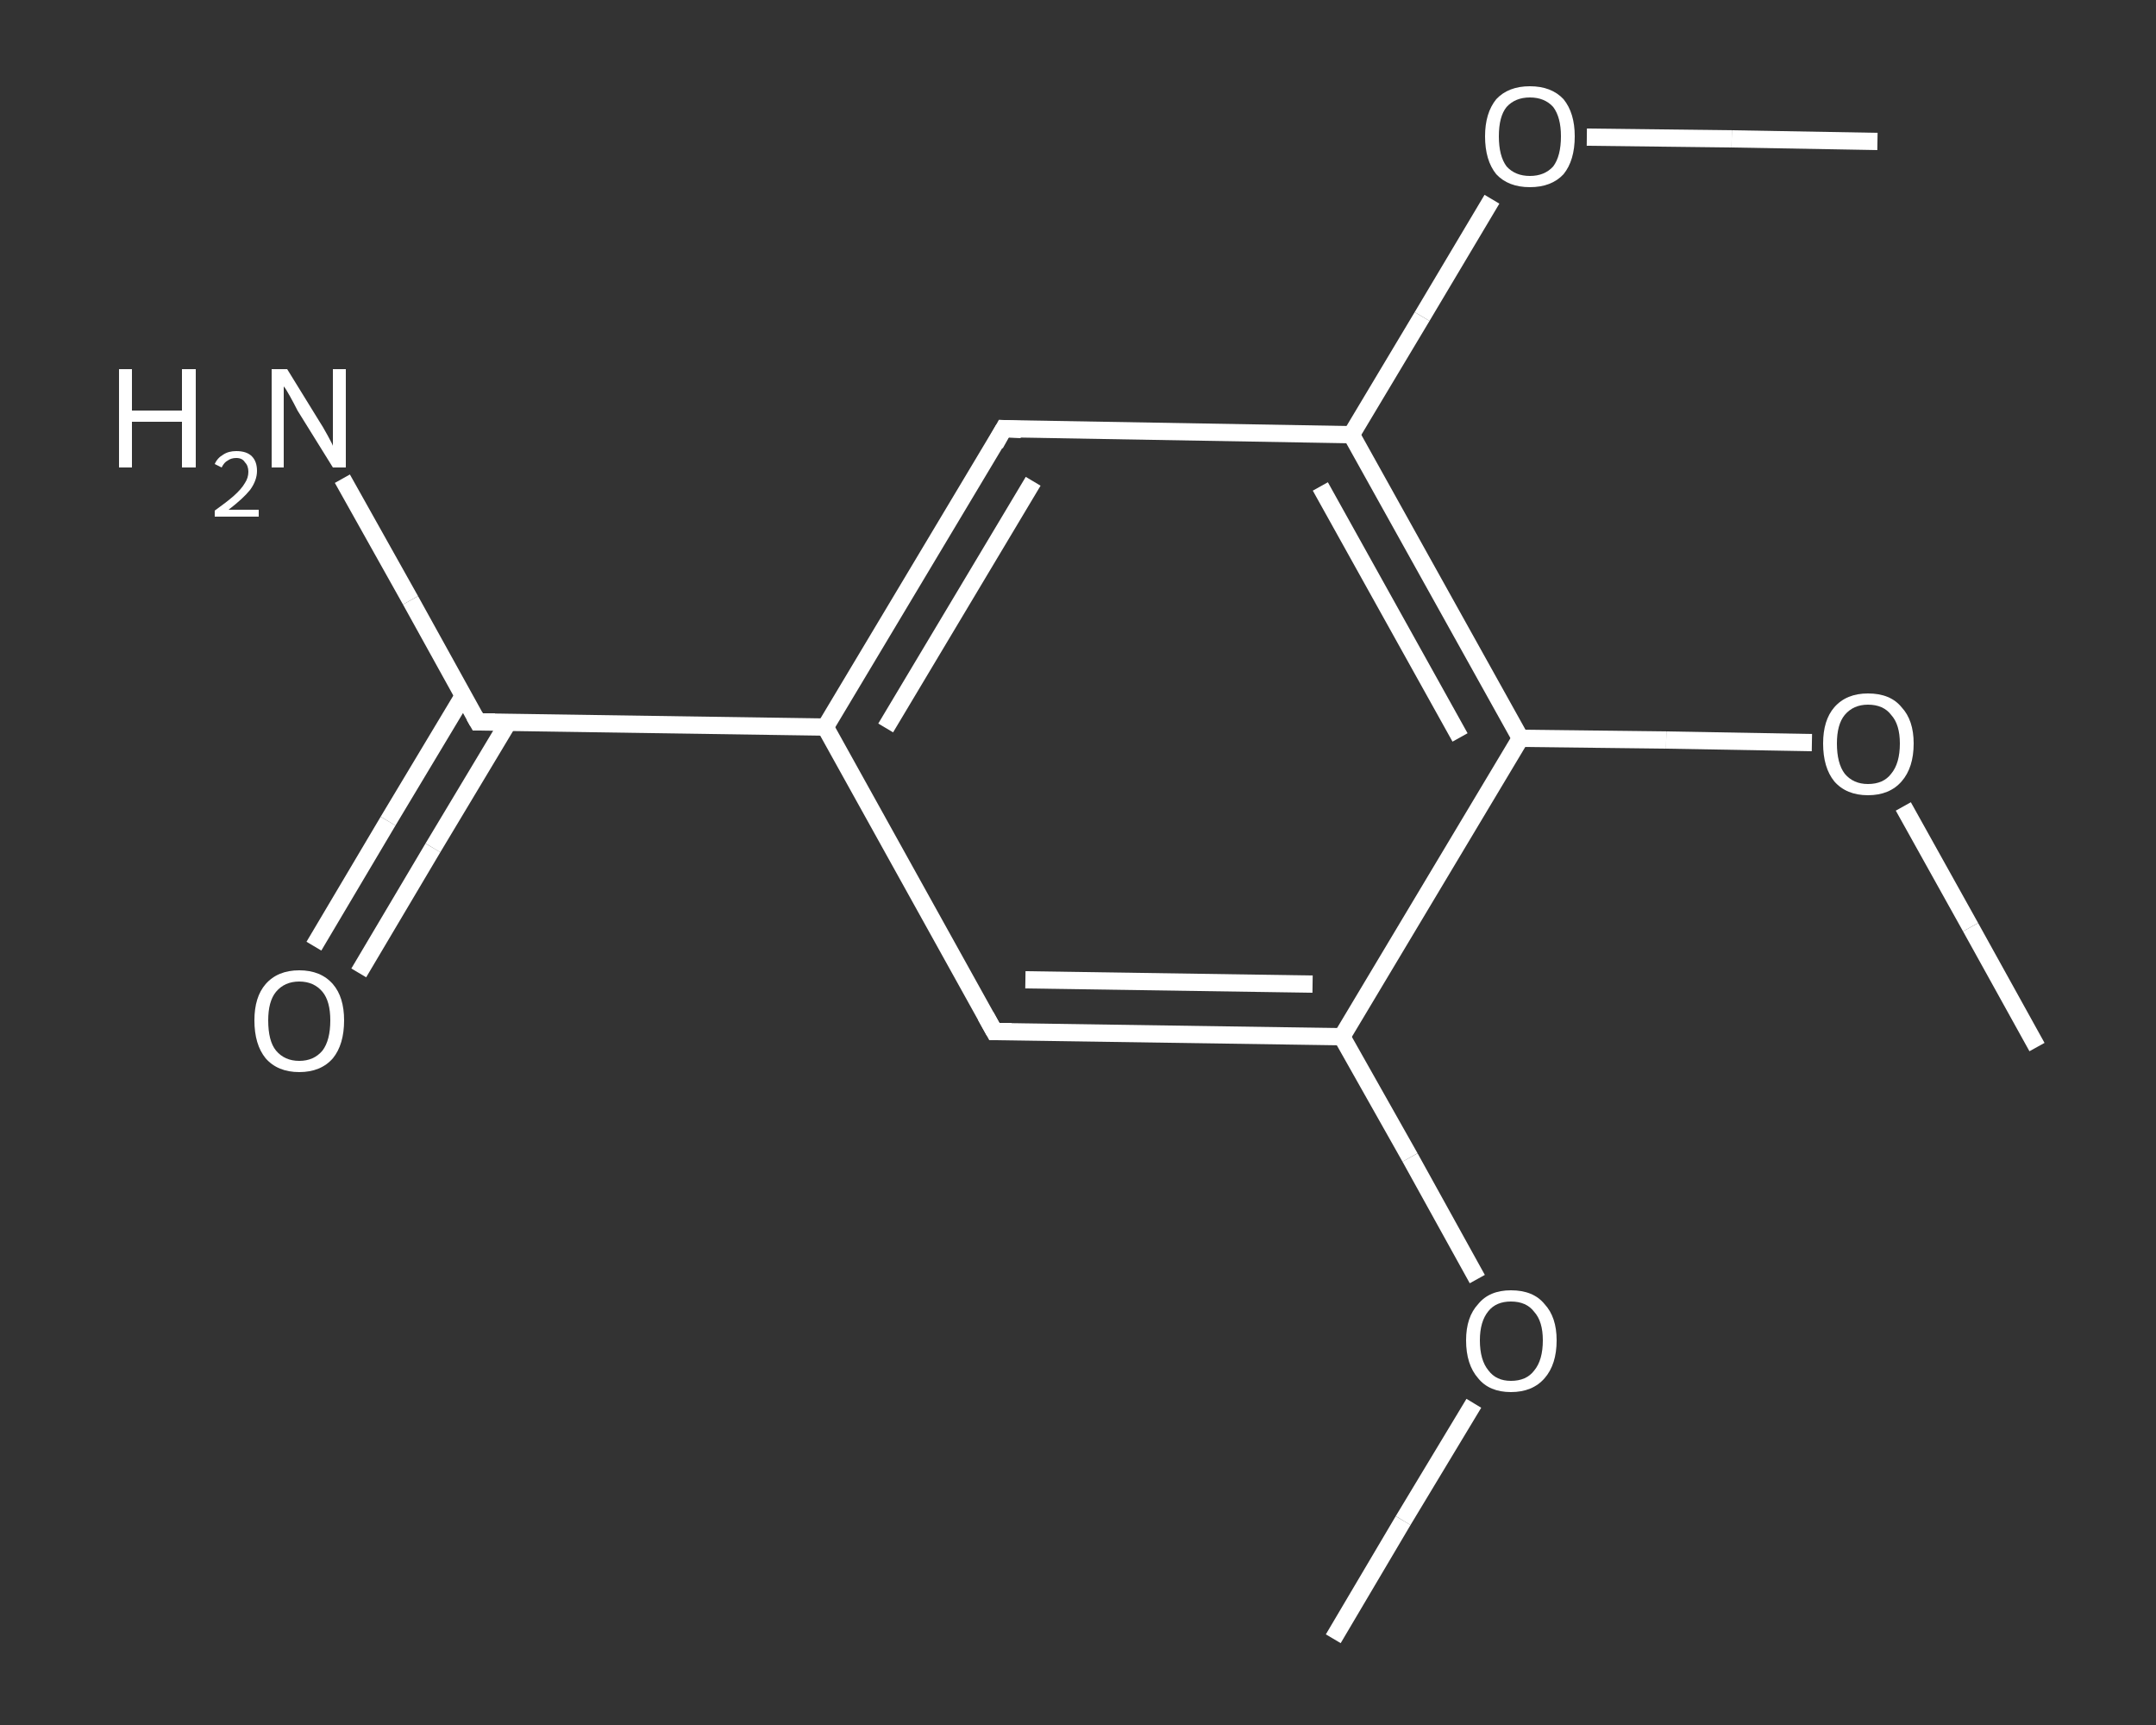 <?xml version='1.0' encoding='iso-8859-1'?>
<svg version='1.1' baseProfile='full'
              xmlns='http://www.w3.org/2000/svg'
                      xmlns:rdkit='http://www.rdkit.org/xml'
                      xmlns:xlink='http://www.w3.org/1999/xlink'
                  xml:space='preserve'
width='250px' height='200px' viewBox='0 0 250 200'>
<rect x="0" y="0" width="250" height="200" fill="#333333" stroke="none"/>
<!-- END OF HEADER -->
<rect style='opacity:1.0;fill:transparent;stroke:none' width='250.0' height='200.0' x='0.0' y='0.0'> </rect>
<path class='bond-0 atom-0 atom-1' d='M 154.6,190.0 L 162.7,176.3' style='fill:none;fill-rule:evenodd;stroke:#FFFFFF;stroke-width:2.0px;stroke-linecap:butt;stroke-linejoin:miter;stroke-opacity:1' />
<path class='bond-0 atom-0 atom-1' d='M 162.7,176.3 L 170.9,162.7' style='fill:none;fill-rule:evenodd;stroke:#FFFFFF;stroke-width:2.0px;stroke-linecap:butt;stroke-linejoin:miter;stroke-opacity:1' />
<path class='bond-1 atom-1 atom-2' d='M 171.3,148.3 L 163.5,134.2' style='fill:none;fill-rule:evenodd;stroke:#FFFFFF;stroke-width:2.0px;stroke-linecap:butt;stroke-linejoin:miter;stroke-opacity:1' />
<path class='bond-1 atom-1 atom-2' d='M 163.5,134.2 L 155.6,120.2' style='fill:none;fill-rule:evenodd;stroke:#FFFFFF;stroke-width:2.0px;stroke-linecap:butt;stroke-linejoin:miter;stroke-opacity:1' />
<path class='bond-2 atom-2 atom-3' d='M 155.6,120.2 L 115.3,119.6' style='fill:none;fill-rule:evenodd;stroke:#FFFFFF;stroke-width:2.0px;stroke-linecap:butt;stroke-linejoin:miter;stroke-opacity:1' />
<path class='bond-2 atom-2 atom-3' d='M 152.2,114.1 L 118.9,113.6' style='fill:none;fill-rule:evenodd;stroke:#FFFFFF;stroke-width:2.0px;stroke-linecap:butt;stroke-linejoin:miter;stroke-opacity:1' />
<path class='bond-3 atom-3 atom-4' d='M 115.3,119.6 L 95.7,84.3' style='fill:none;fill-rule:evenodd;stroke:#FFFFFF;stroke-width:2.0px;stroke-linecap:butt;stroke-linejoin:miter;stroke-opacity:1' />
<path class='bond-4 atom-4 atom-5' d='M 95.7,84.3 L 55.4,83.7' style='fill:none;fill-rule:evenodd;stroke:#FFFFFF;stroke-width:2.0px;stroke-linecap:butt;stroke-linejoin:miter;stroke-opacity:1' />
<path class='bond-5 atom-5 atom-6' d='M 55.4,83.7 L 47.6,69.6' style='fill:none;fill-rule:evenodd;stroke:#FFFFFF;stroke-width:2.0px;stroke-linecap:butt;stroke-linejoin:miter;stroke-opacity:1' />
<path class='bond-5 atom-5 atom-6' d='M 47.6,69.6 L 39.7,55.5' style='fill:none;fill-rule:evenodd;stroke:#FFFFFF;stroke-width:2.0px;stroke-linecap:butt;stroke-linejoin:miter;stroke-opacity:1' />
<path class='bond-6 atom-5 atom-7' d='M 53.7,80.7 L 45.0,95.2' style='fill:none;fill-rule:evenodd;stroke:#FFFFFF;stroke-width:2.0px;stroke-linecap:butt;stroke-linejoin:miter;stroke-opacity:1' />
<path class='bond-6 atom-5 atom-7' d='M 45.0,95.2 L 36.4,109.7' style='fill:none;fill-rule:evenodd;stroke:#FFFFFF;stroke-width:2.0px;stroke-linecap:butt;stroke-linejoin:miter;stroke-opacity:1' />
<path class='bond-6 atom-5 atom-7' d='M 58.9,83.8 L 50.2,98.3' style='fill:none;fill-rule:evenodd;stroke:#FFFFFF;stroke-width:2.0px;stroke-linecap:butt;stroke-linejoin:miter;stroke-opacity:1' />
<path class='bond-6 atom-5 atom-7' d='M 50.2,98.3 L 41.6,112.8' style='fill:none;fill-rule:evenodd;stroke:#FFFFFF;stroke-width:2.0px;stroke-linecap:butt;stroke-linejoin:miter;stroke-opacity:1' />
<path class='bond-7 atom-4 atom-8' d='M 95.7,84.3 L 116.4,49.7' style='fill:none;fill-rule:evenodd;stroke:#FFFFFF;stroke-width:2.0px;stroke-linecap:butt;stroke-linejoin:miter;stroke-opacity:1' />
<path class='bond-7 atom-4 atom-8' d='M 102.7,84.4 L 119.8,55.8' style='fill:none;fill-rule:evenodd;stroke:#FFFFFF;stroke-width:2.0px;stroke-linecap:butt;stroke-linejoin:miter;stroke-opacity:1' />
<path class='bond-8 atom-8 atom-9' d='M 116.4,49.7 L 156.7,50.4' style='fill:none;fill-rule:evenodd;stroke:#FFFFFF;stroke-width:2.0px;stroke-linecap:butt;stroke-linejoin:miter;stroke-opacity:1' />
<path class='bond-9 atom-9 atom-10' d='M 156.7,50.4 L 164.9,36.7' style='fill:none;fill-rule:evenodd;stroke:#FFFFFF;stroke-width:2.0px;stroke-linecap:butt;stroke-linejoin:miter;stroke-opacity:1' />
<path class='bond-9 atom-9 atom-10' d='M 164.9,36.7 L 173.0,23.1' style='fill:none;fill-rule:evenodd;stroke:#FFFFFF;stroke-width:2.0px;stroke-linecap:butt;stroke-linejoin:miter;stroke-opacity:1' />
<path class='bond-10 atom-10 atom-11' d='M 184.0,15.9 L 200.8,16.1' style='fill:none;fill-rule:evenodd;stroke:#FFFFFF;stroke-width:2.0px;stroke-linecap:butt;stroke-linejoin:miter;stroke-opacity:1' />
<path class='bond-10 atom-10 atom-11' d='M 200.8,16.1 L 217.7,16.4' style='fill:none;fill-rule:evenodd;stroke:#FFFFFF;stroke-width:2.0px;stroke-linecap:butt;stroke-linejoin:miter;stroke-opacity:1' />
<path class='bond-11 atom-9 atom-12' d='M 156.7,50.4 L 176.3,85.6' style='fill:none;fill-rule:evenodd;stroke:#FFFFFF;stroke-width:2.0px;stroke-linecap:butt;stroke-linejoin:miter;stroke-opacity:1' />
<path class='bond-11 atom-9 atom-12' d='M 153.1,56.4 L 169.3,85.5' style='fill:none;fill-rule:evenodd;stroke:#FFFFFF;stroke-width:2.0px;stroke-linecap:butt;stroke-linejoin:miter;stroke-opacity:1' />
<path class='bond-12 atom-12 atom-13' d='M 176.3,85.6 L 193.2,85.8' style='fill:none;fill-rule:evenodd;stroke:#FFFFFF;stroke-width:2.0px;stroke-linecap:butt;stroke-linejoin:miter;stroke-opacity:1' />
<path class='bond-12 atom-12 atom-13' d='M 193.2,85.8 L 210.1,86.1' style='fill:none;fill-rule:evenodd;stroke:#FFFFFF;stroke-width:2.0px;stroke-linecap:butt;stroke-linejoin:miter;stroke-opacity:1' />
<path class='bond-13 atom-13 atom-14' d='M 220.7,93.5 L 228.5,107.5' style='fill:none;fill-rule:evenodd;stroke:#FFFFFF;stroke-width:2.0px;stroke-linecap:butt;stroke-linejoin:miter;stroke-opacity:1' />
<path class='bond-13 atom-13 atom-14' d='M 228.5,107.5 L 236.2,121.4' style='fill:none;fill-rule:evenodd;stroke:#FFFFFF;stroke-width:2.0px;stroke-linecap:butt;stroke-linejoin:miter;stroke-opacity:1' />
<path class='bond-14 atom-12 atom-2' d='M 176.3,85.6 L 155.6,120.2' style='fill:none;fill-rule:evenodd;stroke:#FFFFFF;stroke-width:2.0px;stroke-linecap:butt;stroke-linejoin:miter;stroke-opacity:1' />
<path d='M 117.3,119.6 L 115.3,119.6 L 114.3,117.8' style='fill:none;stroke:#FFFFFF;stroke-width:2.0px;stroke-linecap:butt;stroke-linejoin:miter;stroke-opacity:1;' />
<path d='M 57.4,83.7 L 55.4,83.7 L 55.0,83.0' style='fill:none;stroke:#FFFFFF;stroke-width:2.0px;stroke-linecap:butt;stroke-linejoin:miter;stroke-opacity:1;' />
<path d='M 115.4,51.5 L 116.4,49.7 L 118.4,49.8' style='fill:none;stroke:#FFFFFF;stroke-width:2.0px;stroke-linecap:butt;stroke-linejoin:miter;stroke-opacity:1;' />
<path class='atom-1' d='M 170.0 155.4
Q 170.0 152.7, 171.4 151.2
Q 172.7 149.6, 175.2 149.6
Q 177.8 149.6, 179.1 151.2
Q 180.5 152.7, 180.5 155.4
Q 180.5 158.2, 179.1 159.8
Q 177.7 161.4, 175.2 161.4
Q 172.7 161.4, 171.4 159.8
Q 170.0 158.2, 170.0 155.4
M 175.2 160.1
Q 177.0 160.1, 177.9 158.9
Q 178.9 157.7, 178.9 155.4
Q 178.9 153.2, 177.9 152.1
Q 177.0 150.9, 175.2 150.9
Q 173.5 150.9, 172.6 152.0
Q 171.6 153.2, 171.6 155.4
Q 171.6 157.7, 172.6 158.9
Q 173.5 160.1, 175.2 160.1
' fill='#FFFFFF'/>
<path class='atom-6' d='M 13.8 42.8
L 15.3 42.8
L 15.3 47.6
L 21.1 47.6
L 21.1 42.8
L 22.7 42.8
L 22.7 54.2
L 21.1 54.2
L 21.1 48.9
L 15.3 48.9
L 15.3 54.2
L 13.8 54.2
L 13.8 42.8
' fill='#FFFFFF'/>
<path class='atom-6' d='M 24.9 53.8
Q 25.2 53.1, 25.9 52.7
Q 26.5 52.3, 27.4 52.3
Q 28.6 52.3, 29.2 52.9
Q 29.8 53.5, 29.8 54.6
Q 29.8 55.7, 29.0 56.8
Q 28.2 57.8, 26.5 59.1
L 30.0 59.1
L 30.0 59.9
L 24.9 59.9
L 24.9 59.2
Q 26.3 58.2, 27.1 57.5
Q 28.0 56.7, 28.4 56.0
Q 28.8 55.4, 28.8 54.7
Q 28.8 54.0, 28.4 53.6
Q 28.1 53.1, 27.4 53.1
Q 26.8 53.1, 26.4 53.4
Q 26.0 53.6, 25.7 54.2
L 24.9 53.8
' fill='#FFFFFF'/>
<path class='atom-6' d='M 33.3 42.8
L 37.0 48.8
Q 37.4 49.4, 38.0 50.5
Q 38.6 51.6, 38.6 51.7
L 38.6 42.8
L 40.1 42.8
L 40.1 54.2
L 38.6 54.2
L 34.5 47.6
Q 34.1 46.8, 33.6 45.9
Q 33.1 45.0, 32.9 44.8
L 32.9 54.2
L 31.5 54.2
L 31.5 42.8
L 33.3 42.8
' fill='#FFFFFF'/>
<path class='atom-7' d='M 29.5 118.3
Q 29.5 115.6, 30.8 114.1
Q 32.2 112.5, 34.7 112.5
Q 37.2 112.5, 38.6 114.1
Q 39.9 115.6, 39.9 118.3
Q 39.9 121.1, 38.6 122.7
Q 37.2 124.3, 34.7 124.3
Q 32.2 124.3, 30.8 122.7
Q 29.5 121.1, 29.5 118.3
M 34.7 123.0
Q 36.4 123.0, 37.4 121.8
Q 38.3 120.6, 38.3 118.3
Q 38.3 116.1, 37.4 115.0
Q 36.4 113.8, 34.7 113.8
Q 33.0 113.8, 32.0 115.0
Q 31.1 116.1, 31.1 118.3
Q 31.1 120.7, 32.0 121.8
Q 33.0 123.0, 34.7 123.0
' fill='#FFFFFF'/>
<path class='atom-10' d='M 172.2 15.8
Q 172.2 13.1, 173.5 11.5
Q 174.9 10.0, 177.4 10.0
Q 179.9 10.0, 181.3 11.5
Q 182.6 13.1, 182.6 15.8
Q 182.6 18.6, 181.3 20.2
Q 179.9 21.7, 177.4 21.7
Q 174.9 21.7, 173.5 20.2
Q 172.2 18.6, 172.2 15.8
M 177.4 20.4
Q 179.1 20.4, 180.1 19.3
Q 181.0 18.1, 181.0 15.8
Q 181.0 13.6, 180.1 12.4
Q 179.1 11.3, 177.4 11.3
Q 175.7 11.3, 174.7 12.4
Q 173.8 13.5, 173.8 15.8
Q 173.8 18.1, 174.7 19.3
Q 175.7 20.4, 177.4 20.4
' fill='#FFFFFF'/>
<path class='atom-13' d='M 211.4 86.2
Q 211.4 83.5, 212.7 82.0
Q 214.1 80.4, 216.6 80.4
Q 219.2 80.4, 220.5 82.0
Q 221.9 83.5, 221.9 86.2
Q 221.9 89.0, 220.5 90.6
Q 219.1 92.2, 216.6 92.2
Q 214.1 92.2, 212.7 90.6
Q 211.4 89.0, 211.4 86.2
M 216.6 90.9
Q 218.4 90.9, 219.3 89.7
Q 220.3 88.5, 220.3 86.2
Q 220.3 84.0, 219.3 82.9
Q 218.4 81.7, 216.6 81.7
Q 214.9 81.7, 213.9 82.9
Q 213.0 84.0, 213.0 86.2
Q 213.0 88.5, 213.9 89.7
Q 214.9 90.9, 216.6 90.9
' fill='#FFFFFF'/>
</svg>
